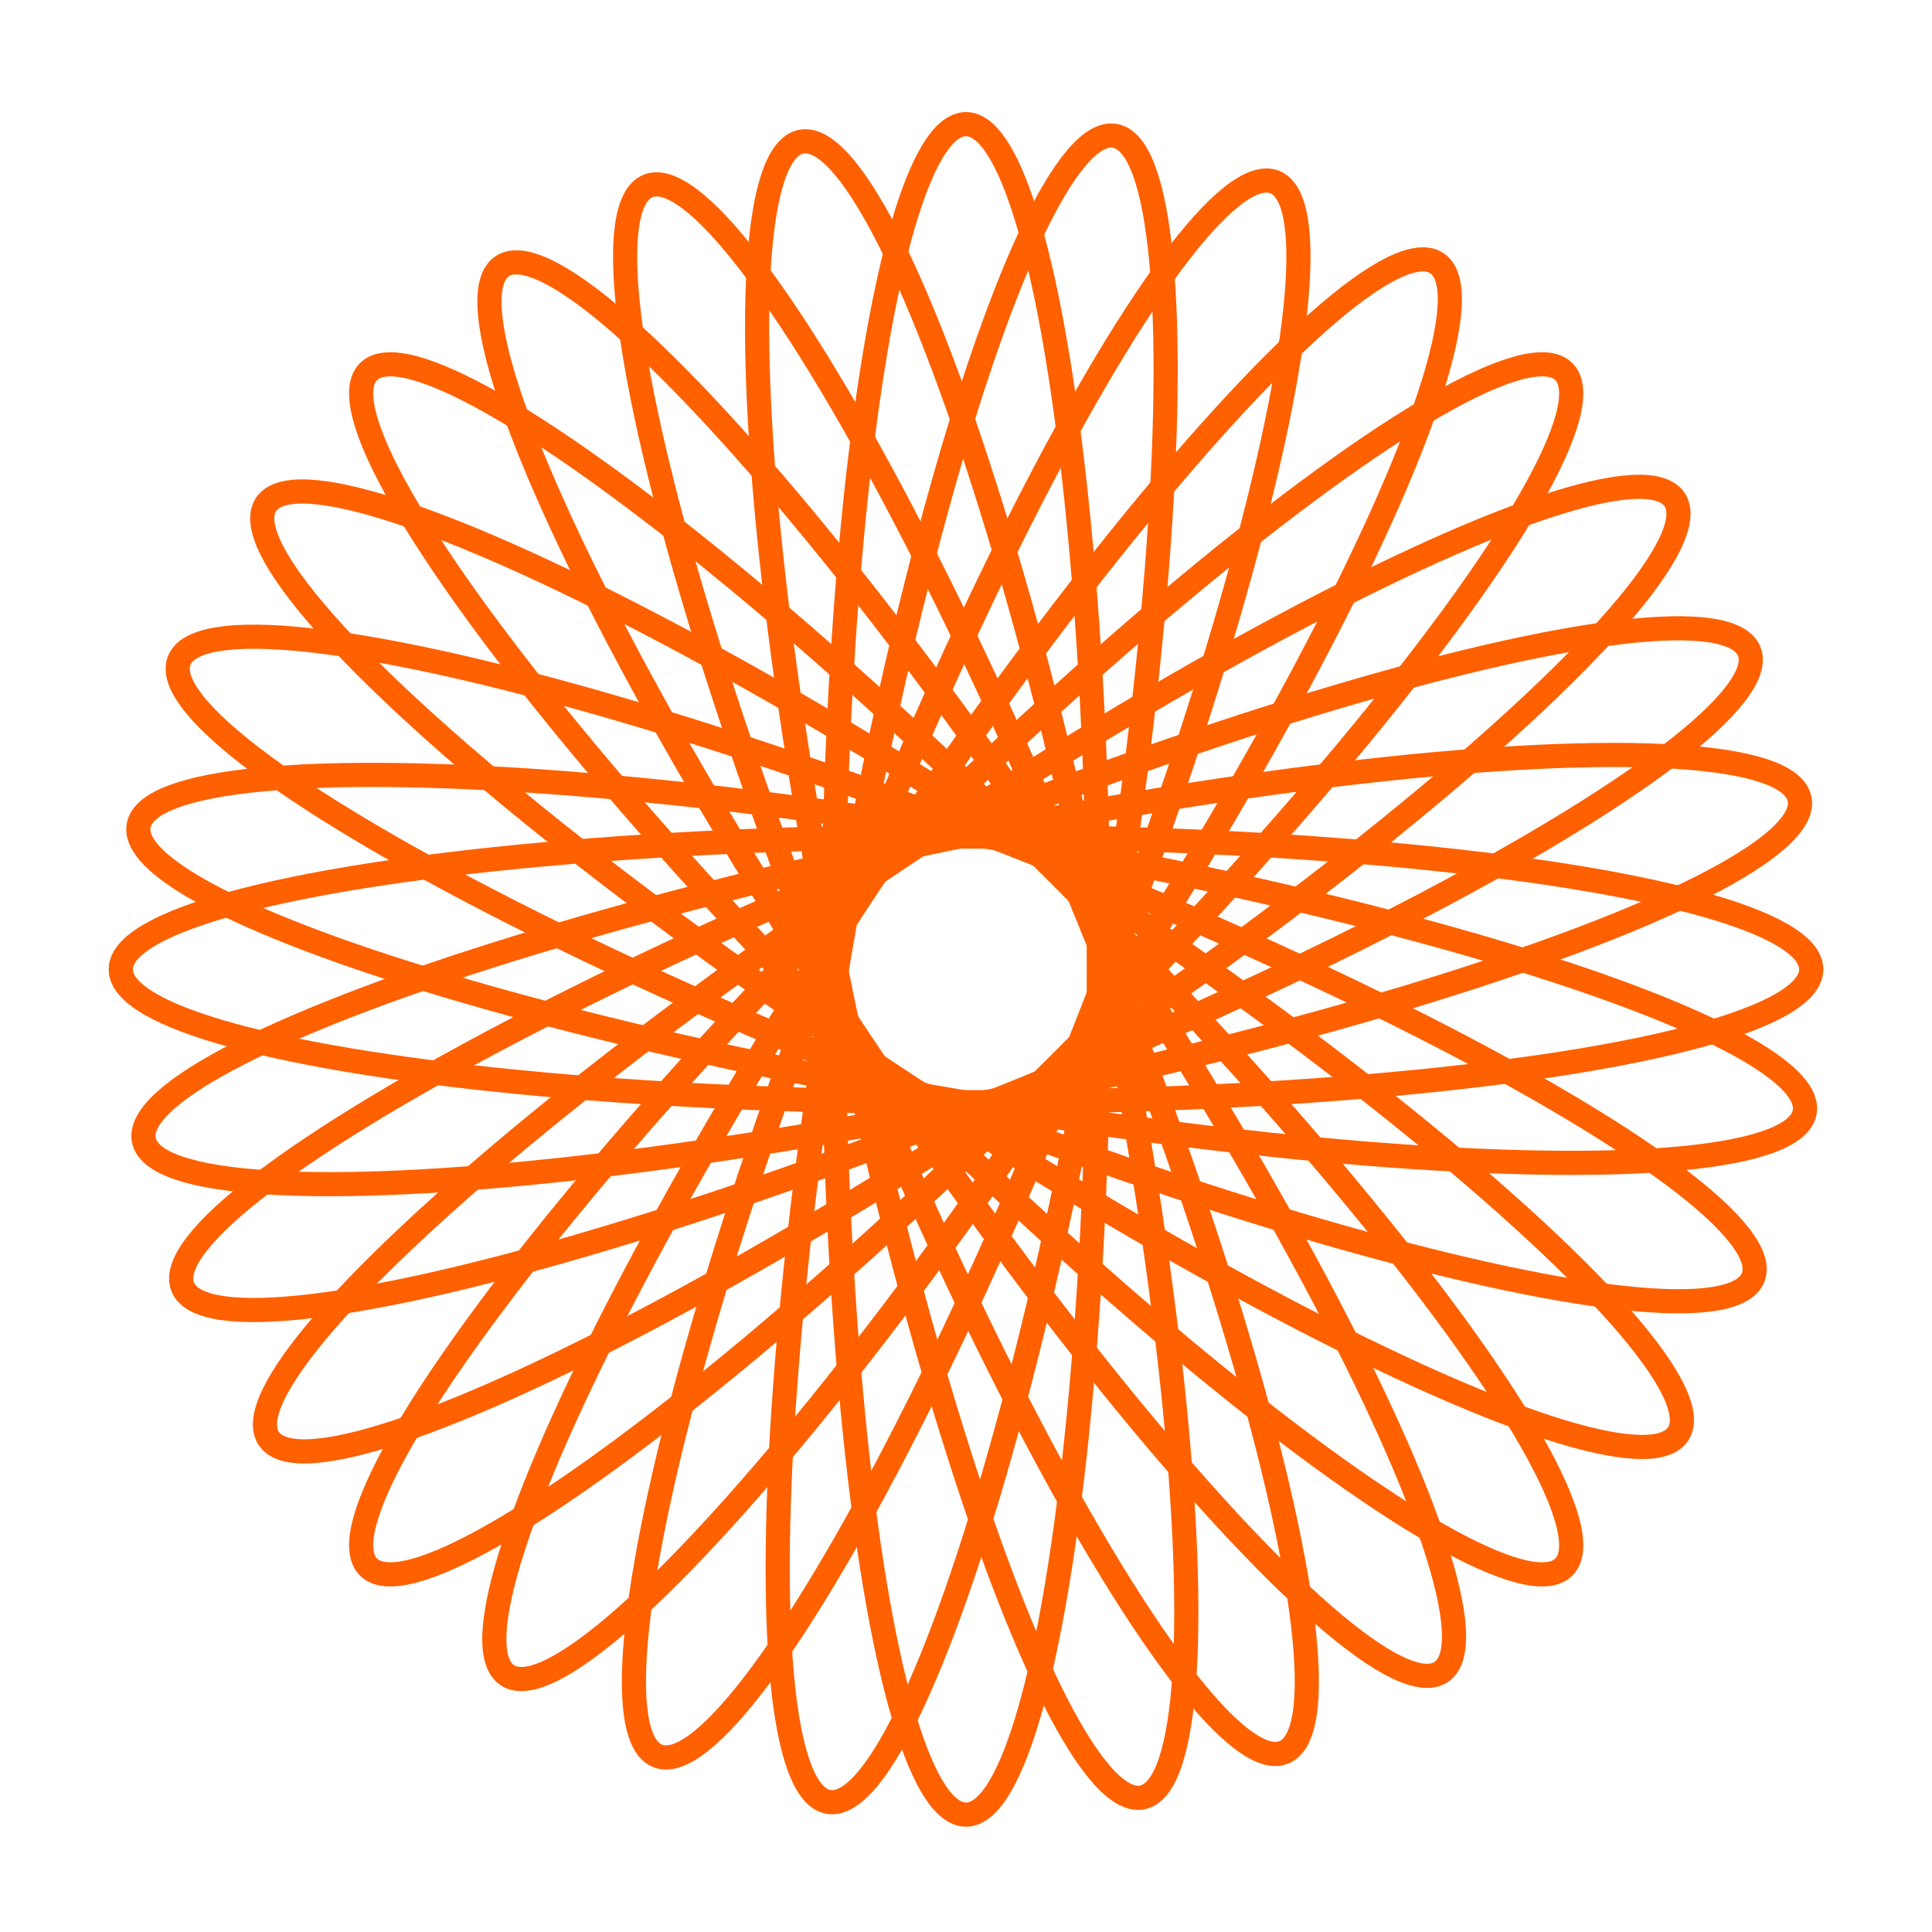 <svg id="Layer_1" data-name="Layer 1" xmlns="http://www.w3.org/2000/svg" viewBox="0 0 40 40"><defs><style>.cls-1{fill:none;stroke:#ff6000;stroke-miterlimit:10;stroke-width:0.5px;}</style></defs><ellipse class="cls-1" cx="20" cy="20.07" rx="2.75" ry="17.5"/><ellipse class="cls-1" cx="20" cy="20.07" rx="17.5" ry="2.75"/><ellipse class="cls-1" cx="20" cy="20.07" rx="17.5" ry="2.75" transform="translate(-5.98 31.36) rotate(-68.6)"/><ellipse class="cls-1" cx="20" cy="20.07" rx="2.75" ry="17.5" transform="translate(-5.98 31.36) rotate(-68.6)"/><ellipse class="cls-1" cx="20" cy="20.07" rx="17.5" ry="2.75" transform="translate(-8.33 20.02) rotate(-45)"/><ellipse class="cls-1" cx="20" cy="20.07" rx="2.75" ry="17.5" transform="translate(-8.33 20.02) rotate(-45)"/><ellipse class="cls-1" cx="20" cy="20.07" rx="17.5" ry="2.75" transform="translate(-6.08 8.99) rotate(-22.09)"/><ellipse class="cls-1" cx="20" cy="20.07" rx="2.75" ry="17.5" transform="translate(-6.08 8.99) rotate(-22.09)"/><ellipse class="cls-1" cx="20.12" cy="20.07" rx="2.75" ry="17.5" transform="translate(-3.64 4.48) rotate(-11.65)"/><ellipse class="cls-1" cx="20.12" cy="20.07" rx="17.5" ry="2.75" transform="translate(-3.64 4.48) rotate(-11.65)"/><ellipse class="cls-1" cx="20.12" cy="20.07" rx="17.5" ry="2.75" transform="translate(-3.07 36.49) rotate(-80.25)"/><ellipse class="cls-1" cx="20.12" cy="20.07" rx="2.75" ry="17.5" transform="translate(-3.07 36.49) rotate(-80.25)"/><ellipse class="cls-1" cx="20.12" cy="20.07" rx="17.5" ry="2.75" transform="translate(-7.7 25.84) rotate(-56.65)"/><ellipse class="cls-1" cx="20.12" cy="20.07" rx="2.75" ry="17.5" transform="translate(-7.7 25.84) rotate(-56.65)"/><ellipse class="cls-1" cx="20.12" cy="20.07" rx="17.5" ry="2.75" transform="translate(-7.76 14.55) rotate(-33.74)"/><ellipse class="cls-1" cx="20.12" cy="20.07" rx="2.75" ry="17.5" transform="translate(-7.76 14.55) rotate(-33.74)"/></svg>